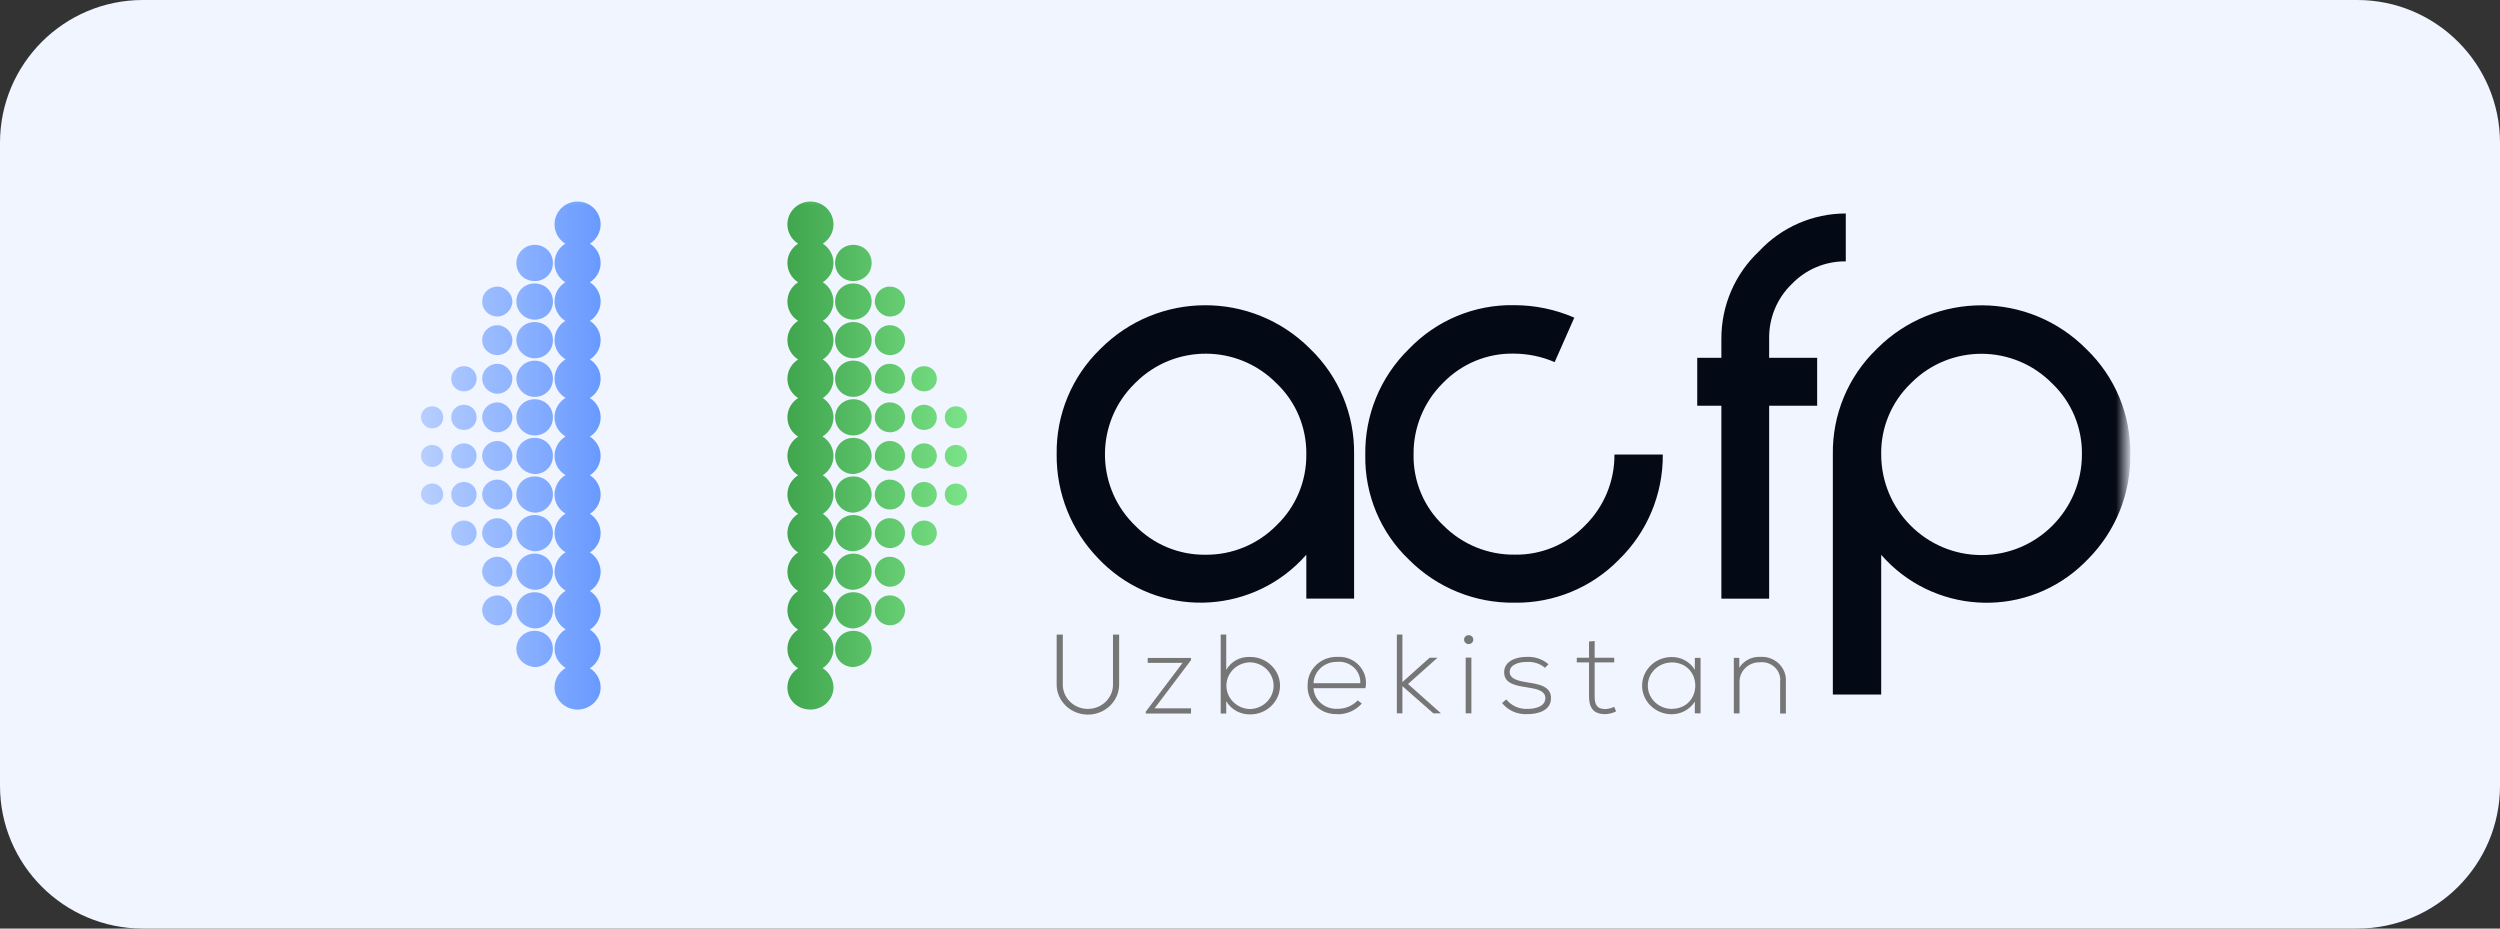 <svg width="140" height="52" viewBox="0 0 140 52" fill="none" xmlns="http://www.w3.org/2000/svg">
<rect x="0" y="0" width="140" height="52" fill="#333333" stroke="none"/>
<path d="M0 8C0 3.582 3.582 0 8 0H132C136.418 0 140 3.582 140 8V44C140 48.418 136.418 52 132 52H8C3.582 52 0 48.418 0 44V8Z" fill="#F0F5FF"/>
<mask id="mask0_2150_7346" style="mask-type:luminance" maskUnits="userSpaceOnUse" x="21" y="10" width="98" height="32">
<path d="M119 10.485H21V41.515H119V10.485Z" fill="white"/>
</mask>
<g mask="url(#mask0_2150_7346)">
<path fill-rule="evenodd" clip-rule="evenodd" d="M73.154 25.436C73.172 23.939 72.573 22.503 71.491 21.473C69.326 19.271 65.792 19.248 63.599 21.421C63.581 21.44 63.567 21.454 63.548 21.473C61.365 23.608 61.314 27.115 63.441 29.307C63.479 29.344 63.511 29.377 63.548 29.414C64.589 30.487 66.019 31.084 67.51 31.065C69.006 31.079 70.441 30.482 71.491 29.414C72.569 28.379 73.172 26.938 73.154 25.436ZM73.154 33.523V31.065C70.274 34.348 65.285 34.665 62.015 31.769C61.843 31.615 61.676 31.457 61.518 31.289C59.995 29.727 59.15 27.623 59.173 25.436C59.14 23.221 60.023 21.09 61.611 19.551C64.844 16.287 70.102 16.273 73.353 19.518C73.368 19.532 73.381 19.547 73.391 19.556C74.979 21.095 75.862 23.226 75.829 25.441V33.523H73.154ZM93.117 25.46C93.131 27.675 92.244 29.797 90.665 31.335C89.132 32.907 87.019 33.779 84.826 33.751C82.611 33.784 80.479 32.921 78.909 31.349C77.306 29.825 76.419 27.698 76.456 25.483C76.419 23.249 77.302 21.104 78.895 19.547C80.437 17.938 82.574 17.047 84.794 17.089C85.95 17.089 87.098 17.327 88.161 17.788L87.061 20.279C86.341 19.966 85.565 19.808 84.78 19.803C83.284 19.77 81.84 20.372 80.799 21.454C79.731 22.508 79.141 23.958 79.16 25.464C79.136 26.961 79.745 28.402 80.832 29.428C81.891 30.491 83.331 31.079 84.826 31.06C86.303 31.084 87.725 30.496 88.756 29.433C89.82 28.388 90.419 26.952 90.409 25.455H93.117V25.46ZM103.369 14.636C102.221 14.622 101.125 15.084 100.331 15.914C99.513 16.706 99.058 17.807 99.072 18.95V20.036H101.761V22.722H99.072V33.527H96.397V22.722H95.045V20.036H96.397V18.95C96.397 17.098 97.163 15.335 98.505 14.072C99.764 12.719 101.525 11.955 103.364 11.955V14.641L103.369 14.636ZM116.588 25.441C116.607 23.944 116.003 22.508 114.925 21.477C112.765 19.281 109.24 19.253 107.052 21.421C107.033 21.44 107.015 21.459 106.996 21.477C105.923 22.512 105.324 23.949 105.347 25.441C105.347 28.556 107.865 31.084 110.968 31.084C114.07 31.084 116.588 28.556 116.588 25.441ZM119.296 25.441C119.328 23.221 118.437 21.09 116.843 19.556C113.62 16.296 108.376 16.277 105.129 19.509C105.11 19.528 105.097 19.542 105.078 19.561C103.489 21.099 102.607 23.23 102.639 25.446V38.895H105.347V31.07C108.204 34.339 113.16 34.67 116.416 31.802C116.597 31.643 116.774 31.471 116.941 31.298C118.478 29.745 119.328 27.633 119.296 25.446" fill="#040A15"/>
<path fill-rule="evenodd" clip-rule="evenodd" d="M62.327 35.537V38.28C62.361 39.028 61.762 39.661 60.987 39.698C60.212 39.735 59.556 39.153 59.517 38.405C59.517 38.363 59.517 38.322 59.517 38.28V35.537H59.173V38.28C59.144 39.213 59.905 39.989 60.872 40.017C61.839 40.044 62.643 39.31 62.672 38.377C62.672 38.345 62.672 38.312 62.672 38.28V35.537H62.327ZM64.271 37.121H66.224L64.165 39.85V39.956H66.698V39.666H64.658L66.698 36.964V36.844H64.271V37.121ZM70.001 37.089C70.747 37.107 71.341 37.707 71.322 38.432C71.302 39.13 70.723 39.689 70.001 39.707C69.254 39.689 68.66 39.088 68.679 38.363C68.698 37.666 69.278 37.107 70.001 37.089ZM68.359 35.537V39.956H68.67V39.268C68.943 39.735 69.46 40.017 70.015 40.007C70.934 40.007 71.681 39.282 71.681 38.395C71.681 37.509 70.929 36.788 70.01 36.788C69.455 36.761 68.928 37.042 68.67 37.518V35.532H68.359V35.537ZM74.869 39.998C75.405 40.012 75.912 39.79 76.262 39.398L76.032 39.222C75.735 39.536 75.309 39.707 74.869 39.693C74.179 39.716 73.595 39.204 73.557 38.539H76.463C76.635 37.754 76.118 36.982 75.299 36.811C75.156 36.784 75.012 36.774 74.869 36.784C73.974 36.774 73.236 37.467 73.227 38.331C73.227 38.349 73.227 38.372 73.227 38.391C73.184 39.231 73.859 39.947 74.73 39.989C74.778 39.989 74.821 39.989 74.869 39.989M73.557 38.261C73.586 37.583 74.17 37.051 74.869 37.065C75.52 37.001 76.104 37.453 76.171 38.081C76.175 38.142 76.18 38.202 76.175 38.261H73.557ZM78.224 35.527V39.947H78.535V38.423L80.268 39.947H80.675V39.929L78.851 38.303L80.484 36.848V36.834H80.058L78.535 38.197V35.532H78.224V35.527ZM82.398 39.947H82.078V36.825H82.398V39.947ZM81.987 35.818C81.987 35.957 82.102 36.068 82.245 36.068C82.389 36.068 82.504 35.957 82.504 35.818C82.504 35.68 82.389 35.569 82.245 35.569C82.102 35.569 81.987 35.68 81.987 35.818ZM86.716 37.199C86.386 36.913 85.955 36.765 85.515 36.784C84.864 36.779 84.227 37.042 84.232 37.652C84.237 38.275 84.859 38.391 85.486 38.488C86.017 38.571 86.549 38.659 86.539 39.107C86.52 39.596 85.926 39.698 85.534 39.698C85.074 39.716 84.634 39.518 84.351 39.167L84.117 39.37C84.452 39.79 84.978 40.021 85.529 39.993C86.099 39.993 86.836 39.809 86.855 39.125C86.888 38.4 86.099 38.308 85.524 38.211C85.117 38.142 84.557 38.058 84.543 37.643C84.528 37.245 85.012 37.061 85.515 37.07C85.883 37.047 86.242 37.162 86.52 37.398L86.716 37.195V37.199ZM88.985 35.925V36.834H88.3V37.093H88.985V38.991C88.985 39.601 89.205 39.993 89.895 39.993C90.105 39.984 90.316 39.934 90.502 39.837L90.392 39.582C90.239 39.656 90.067 39.703 89.895 39.707C89.392 39.707 89.301 39.412 89.301 38.987V37.093H90.397V36.834H89.301V35.897L88.985 35.925ZM94.911 36.834V37.513C94.643 37.056 94.136 36.779 93.59 36.793C92.676 36.807 91.943 37.536 91.958 38.423C91.972 39.287 92.695 39.984 93.59 39.998C94.131 40.007 94.634 39.735 94.911 39.287V39.947H95.232V36.839H94.911V36.834ZM93.59 37.093C95.385 37.093 95.385 39.698 93.59 39.698C92.843 39.679 92.259 39.079 92.278 38.363C92.297 37.67 92.872 37.116 93.59 37.098M97.094 36.839V39.952H97.415V38.22C97.386 37.624 97.86 37.116 98.482 37.089C98.501 37.089 98.525 37.089 98.544 37.089C99.109 37.024 99.626 37.416 99.688 37.961C99.698 38.031 99.698 38.095 99.688 38.164V39.956H100.009V38.16C100.052 37.444 99.487 36.83 98.746 36.784C98.678 36.784 98.616 36.784 98.549 36.784C98.08 36.77 97.64 37.005 97.4 37.393V36.839H97.084H97.094Z" fill="#767676"/>
<path fill-rule="evenodd" clip-rule="evenodd" d="M32.344 11.285C31.631 11.285 31.053 11.859 31.053 12.564C31.053 13.019 31.293 13.418 31.653 13.645C31.293 13.872 31.053 14.271 31.053 14.726C31.053 15.18 31.293 15.58 31.654 15.807C31.293 16.034 31.053 16.433 31.053 16.887C31.053 17.342 31.293 17.741 31.653 17.968C31.293 18.195 31.053 18.595 31.053 19.049C31.053 19.51 31.3 19.895 31.669 20.12C31.3 20.345 31.053 20.75 31.053 21.21C31.053 21.671 31.299 22.057 31.669 22.281C31.299 22.506 31.053 22.911 31.053 23.372C31.053 23.833 31.299 24.218 31.669 24.443C31.299 24.668 31.053 25.072 31.053 25.533C31.053 25.994 31.299 26.38 31.669 26.604C31.299 26.829 31.053 27.234 31.053 27.695C31.053 28.155 31.3 28.541 31.669 28.766C31.3 28.991 31.053 29.395 31.053 29.856C31.053 30.317 31.299 30.703 31.669 30.927C31.299 31.152 31.053 31.557 31.053 32.017C31.053 32.453 31.303 32.85 31.678 33.084C31.303 33.308 31.053 33.715 31.053 34.179C31.053 34.614 31.303 35.012 31.677 35.245C31.303 35.469 31.053 35.876 31.053 36.34C31.053 36.776 31.303 37.173 31.677 37.406C31.303 37.63 31.053 38.038 31.053 38.502C31.053 39.164 31.631 39.737 32.344 39.737C33.011 39.737 33.635 39.208 33.635 38.502C33.635 38.048 33.395 37.648 33.034 37.421C33.395 37.194 33.635 36.795 33.635 36.34C33.635 35.886 33.395 35.487 33.034 35.26C33.395 35.033 33.635 34.633 33.635 34.179C33.635 33.725 33.395 33.325 33.034 33.098C33.395 32.871 33.635 32.472 33.635 32.017C33.635 31.563 33.395 31.164 33.034 30.937C33.395 30.71 33.635 30.31 33.635 29.856C33.635 29.402 33.395 29.002 33.034 28.775C33.395 28.548 33.635 28.149 33.635 27.695C33.635 27.24 33.395 26.841 33.034 26.614C33.395 26.387 33.635 25.987 33.635 25.533C33.635 25.079 33.395 24.679 33.034 24.452C33.395 24.225 33.635 23.826 33.635 23.372C33.635 22.918 33.395 22.518 33.034 22.291C33.395 22.064 33.635 21.665 33.635 21.21C33.635 20.756 33.395 20.357 33.034 20.13C33.395 19.903 33.635 19.503 33.635 19.049C33.635 18.595 33.395 18.195 33.034 17.968C33.395 17.741 33.635 17.342 33.635 16.887C33.635 16.433 33.395 16.034 33.034 15.807C33.395 15.58 33.635 15.18 33.635 14.726C33.635 14.271 33.395 13.872 33.034 13.645C33.395 13.418 33.635 13.019 33.635 12.564C33.635 11.859 33.056 11.285 32.344 11.285ZM28.916 36.34C28.916 35.767 29.361 35.326 29.94 35.326C30.519 35.326 30.964 35.767 30.964 36.34C30.964 36.914 30.519 37.355 29.94 37.355C29.361 37.311 28.916 36.87 28.916 36.34ZM29.94 33.165C29.361 33.165 28.916 33.606 28.916 34.179C28.916 34.708 29.361 35.15 29.94 35.194C30.519 35.194 30.964 34.753 30.964 34.179C30.964 33.606 30.519 33.165 29.94 33.165ZM28.916 32.018C28.916 31.444 29.361 31.003 29.94 31.003C30.519 31.003 30.964 31.444 30.964 32.018C30.964 32.591 30.519 33.032 29.94 33.032C29.361 32.988 28.916 32.547 28.916 32.018ZM29.94 28.842C29.361 28.842 28.916 29.283 28.916 29.856C28.916 30.385 29.361 30.827 29.94 30.871C30.519 30.871 30.964 30.43 30.964 29.856C30.964 29.283 30.519 28.842 29.94 28.842ZM28.916 27.695C28.916 27.121 29.361 26.68 29.94 26.68C30.519 26.68 30.964 27.121 30.964 27.695C30.964 28.224 30.519 28.709 29.94 28.709C29.361 28.665 28.916 28.224 28.916 27.695ZM29.94 24.519C29.361 24.519 28.916 24.96 28.916 25.533C28.916 26.062 29.361 26.503 29.94 26.548C30.519 26.548 30.964 26.107 30.964 25.533C30.964 24.96 30.519 24.519 29.94 24.519ZM28.916 23.372C28.916 22.798 29.361 22.357 29.94 22.357C30.519 22.357 30.964 22.798 30.964 23.372C30.964 23.945 30.519 24.386 29.94 24.386C29.361 24.386 28.916 23.901 28.916 23.372ZM29.94 20.196C29.361 20.196 28.916 20.681 28.916 21.21C28.916 21.74 29.361 22.225 29.94 22.225C30.519 22.225 30.964 21.784 30.964 21.21C30.964 20.637 30.519 20.196 29.94 20.196ZM28.916 19.049C28.916 18.475 29.361 18.034 29.94 18.034C30.519 18.034 30.964 18.475 30.964 19.049C30.964 19.622 30.519 20.063 29.94 20.063C29.361 20.063 28.916 19.578 28.916 19.049ZM29.94 15.873C29.361 15.873 28.916 16.314 28.916 16.887C28.916 17.417 29.361 17.902 29.94 17.902C30.519 17.902 30.964 17.461 30.964 16.887C30.964 16.314 30.519 15.873 29.94 15.873ZM28.916 14.726C28.916 14.196 29.361 13.711 29.94 13.711C30.519 13.711 30.964 14.152 30.964 14.726C30.964 15.299 30.519 15.74 29.94 15.74C29.361 15.74 28.916 15.299 28.916 14.726ZM27.848 33.341C27.402 33.341 27.002 33.694 27.002 34.179C27.002 34.62 27.402 35.017 27.848 35.017C28.293 35.017 28.693 34.664 28.693 34.179C28.693 33.738 28.293 33.341 27.848 33.341ZM27.002 32.017C27.002 31.532 27.402 31.179 27.848 31.179C28.293 31.179 28.693 31.576 28.693 32.017C28.693 32.459 28.293 32.856 27.848 32.856C27.402 32.856 27.002 32.459 27.002 32.017ZM27.848 29.018C27.402 29.018 27.002 29.371 27.002 29.856C27.002 30.297 27.402 30.694 27.848 30.694C28.293 30.694 28.693 30.341 28.693 29.856C28.693 29.415 28.293 29.018 27.848 29.018ZM27.002 27.695C27.002 27.209 27.402 26.857 27.848 26.857C28.293 26.857 28.693 27.254 28.693 27.695C28.693 28.18 28.293 28.533 27.848 28.533C27.402 28.533 27.002 28.136 27.002 27.695ZM27.848 24.695C27.402 24.695 27.002 25.048 27.002 25.533C27.002 25.974 27.402 26.372 27.848 26.372C28.293 26.372 28.693 26.019 28.693 25.533C28.693 25.092 28.293 24.695 27.848 24.695ZM27.002 23.372C27.002 22.887 27.402 22.534 27.848 22.534C28.293 22.534 28.693 22.931 28.693 23.372C28.693 23.857 28.293 24.21 27.848 24.21C27.402 24.21 27.002 23.813 27.002 23.372ZM27.848 20.372C27.402 20.372 27.002 20.725 27.002 21.21C27.002 21.651 27.402 22.049 27.848 22.049C28.293 22.049 28.693 21.696 28.693 21.21C28.693 20.769 28.293 20.372 27.848 20.372ZM27.002 19.049C27.002 18.564 27.402 18.211 27.848 18.211C28.293 18.211 28.693 18.608 28.693 19.049C28.693 19.534 28.293 19.887 27.848 19.887C27.402 19.887 27.002 19.534 27.002 19.049ZM27.848 16.049C27.402 16.049 27.002 16.402 27.002 16.887C27.002 17.373 27.402 17.725 27.848 17.725C28.293 17.725 28.693 17.328 28.693 16.887C28.693 16.446 28.293 16.049 27.848 16.049ZM25.266 29.856C25.266 29.459 25.577 29.15 25.978 29.15C26.379 29.15 26.69 29.459 26.69 29.856C26.69 30.253 26.379 30.562 25.978 30.562C25.577 30.562 25.266 30.253 25.266 29.856ZM25.978 26.989C25.577 26.989 25.266 27.298 25.266 27.695C25.266 28.092 25.577 28.401 25.978 28.401C26.379 28.401 26.69 28.092 26.69 27.695C26.69 27.298 26.379 26.989 25.978 26.989ZM25.266 25.533C25.266 25.136 25.577 24.828 25.978 24.828C26.379 24.828 26.69 25.136 26.69 25.533C26.69 25.93 26.379 26.239 25.978 26.239C25.577 26.239 25.266 25.93 25.266 25.533ZM25.978 22.666C25.577 22.666 25.266 22.975 25.266 23.372C25.266 23.769 25.577 24.078 25.978 24.078C26.379 24.078 26.69 23.769 26.69 23.372C26.69 22.975 26.379 22.666 25.978 22.666ZM25.266 21.21C25.266 20.813 25.577 20.505 25.978 20.505C26.379 20.505 26.69 20.813 26.69 21.21C26.69 21.607 26.379 21.916 25.978 21.916C25.577 21.916 25.266 21.607 25.266 21.21ZM24.197 27.077C23.841 27.077 23.574 27.342 23.574 27.695C23.574 28.003 23.886 28.268 24.197 28.268C24.509 28.268 24.821 28.048 24.821 27.695C24.821 27.342 24.554 27.077 24.197 27.077ZM23.574 25.533C23.574 25.18 23.841 24.916 24.197 24.916C24.554 24.916 24.821 25.18 24.821 25.533C24.821 25.886 24.554 26.151 24.197 26.151C23.841 26.151 23.574 25.842 23.574 25.533ZM24.197 22.754C23.841 22.754 23.574 23.019 23.574 23.372C23.574 23.68 23.841 23.989 24.197 23.989C24.554 23.989 24.821 23.725 24.821 23.372C24.821 23.019 24.554 22.754 24.197 22.754Z" fill="url(#paint0_linear_2150_7346)"/>
<path fill-rule="evenodd" clip-rule="evenodd" d="M45.385 11.285C46.097 11.285 46.676 11.859 46.676 12.564C46.676 13.019 46.436 13.418 46.075 13.645C46.436 13.872 46.676 14.271 46.676 14.726C46.676 15.18 46.436 15.58 46.075 15.807C46.436 16.034 46.676 16.433 46.676 16.887C46.676 17.342 46.436 17.741 46.075 17.968C46.436 18.195 46.676 18.595 46.676 19.049C46.676 19.503 46.436 19.903 46.075 20.13C46.436 20.357 46.676 20.756 46.676 21.21C46.676 21.665 46.436 22.064 46.075 22.291C46.436 22.518 46.676 22.918 46.676 23.372C46.676 23.833 46.429 24.218 46.059 24.443C46.429 24.668 46.676 25.072 46.676 25.533C46.676 25.987 46.436 26.387 46.075 26.614C46.436 26.841 46.676 27.24 46.676 27.695C46.676 28.149 46.436 28.548 46.075 28.775C46.436 29.002 46.676 29.402 46.676 29.856C46.676 30.31 46.436 30.71 46.075 30.937C46.436 31.164 46.676 31.563 46.676 32.017C46.676 32.447 46.432 32.858 46.066 33.093C46.432 33.319 46.676 33.721 46.676 34.179C46.676 34.608 46.432 35.019 46.067 35.255C46.432 35.481 46.676 35.883 46.676 36.34C46.676 36.77 46.432 37.18 46.067 37.416C46.432 37.642 46.676 38.044 46.676 38.502C46.676 39.164 46.097 39.737 45.385 39.737C44.672 39.737 44.094 39.208 44.094 38.502C44.094 38.048 44.334 37.648 44.694 37.421C44.334 37.194 44.094 36.795 44.094 36.34C44.094 35.886 44.334 35.487 44.694 35.26C44.334 35.033 44.094 34.633 44.094 34.179C44.094 33.725 44.334 33.325 44.694 33.098C44.334 32.871 44.094 32.472 44.094 32.017C44.094 31.563 44.334 31.164 44.694 30.937C44.334 30.71 44.094 30.31 44.094 29.856C44.094 29.402 44.334 29.002 44.694 28.775C44.334 28.548 44.094 28.149 44.094 27.695C44.094 27.24 44.334 26.841 44.694 26.614C44.334 26.387 44.094 25.987 44.094 25.533C44.094 25.079 44.334 24.679 44.694 24.452C44.334 24.225 44.094 23.826 44.094 23.372C44.094 22.918 44.334 22.518 44.694 22.291C44.334 22.064 44.094 21.665 44.094 21.21C44.094 20.756 44.334 20.357 44.694 20.13C44.334 19.903 44.094 19.503 44.094 19.049C44.094 18.595 44.334 18.195 44.694 17.968C44.334 17.741 44.094 17.342 44.094 16.887C44.094 16.433 44.334 16.034 44.694 15.807C44.334 15.58 44.094 15.18 44.094 14.726C44.094 14.271 44.334 13.872 44.694 13.645C44.334 13.418 44.094 13.019 44.094 12.564C44.094 11.859 44.672 11.285 45.385 11.285ZM48.812 36.34C48.812 35.767 48.367 35.326 47.788 35.326C47.21 35.326 46.765 35.767 46.765 36.34C46.765 36.914 47.21 37.355 47.788 37.355C48.367 37.311 48.812 36.87 48.812 36.34ZM47.788 33.165C48.367 33.165 48.812 33.606 48.812 34.179C48.812 34.708 48.367 35.15 47.788 35.194C47.21 35.194 46.765 34.753 46.765 34.179C46.765 33.606 47.21 33.165 47.788 33.165ZM48.812 32.018C48.812 31.444 48.367 31.003 47.788 31.003C47.21 31.003 46.765 31.444 46.765 32.018C46.765 32.591 47.21 33.032 47.788 33.032C48.367 32.988 48.812 32.547 48.812 32.018ZM47.788 28.842C48.367 28.842 48.812 29.283 48.812 29.856C48.812 30.385 48.367 30.827 47.788 30.871C47.21 30.871 46.765 30.43 46.765 29.856C46.765 29.283 47.21 28.842 47.788 28.842ZM48.812 27.695C48.812 27.121 48.367 26.68 47.788 26.68C47.21 26.68 46.765 27.121 46.765 27.695C46.765 28.224 47.21 28.709 47.788 28.709C48.367 28.665 48.812 28.224 48.812 27.695ZM47.788 24.519C48.367 24.519 48.812 24.96 48.812 25.533C48.812 26.062 48.367 26.503 47.788 26.548C47.21 26.548 46.765 26.107 46.765 25.533C46.765 24.96 47.21 24.519 47.788 24.519ZM48.812 23.372C48.812 22.798 48.367 22.357 47.788 22.357C47.21 22.357 46.765 22.798 46.765 23.372C46.765 23.945 47.21 24.386 47.788 24.386C48.367 24.386 48.812 23.901 48.812 23.372ZM47.788 20.196C48.367 20.196 48.812 20.637 48.812 21.21C48.812 21.74 48.367 22.225 47.788 22.225C47.21 22.225 46.765 21.784 46.765 21.21C46.765 20.637 47.21 20.196 47.788 20.196ZM48.812 19.049C48.812 18.475 48.367 18.034 47.788 18.034C47.21 18.034 46.765 18.475 46.765 19.049C46.765 19.622 47.21 20.063 47.788 20.063C48.367 20.063 48.812 19.578 48.812 19.049ZM47.788 15.873C48.367 15.873 48.812 16.314 48.812 16.887C48.812 17.417 48.367 17.902 47.788 17.902C47.21 17.902 46.765 17.461 46.765 16.887C46.765 16.314 47.21 15.873 47.788 15.873ZM48.812 14.726C48.812 14.152 48.367 13.711 47.788 13.711C47.21 13.711 46.765 14.152 46.765 14.726C46.765 15.299 47.21 15.74 47.788 15.74C48.367 15.74 48.812 15.299 48.812 14.726ZM49.836 33.341C50.281 33.341 50.682 33.694 50.682 34.179C50.682 34.62 50.326 35.017 49.836 35.017C49.391 35.017 48.99 34.664 48.99 34.179C48.99 33.738 49.346 33.341 49.836 33.341ZM50.682 32.017C50.682 31.532 50.281 31.179 49.836 31.179C49.346 31.179 48.99 31.576 48.99 32.017C48.99 32.459 49.391 32.856 49.836 32.856C50.326 32.856 50.682 32.459 50.682 32.017ZM49.836 29.018C50.281 29.018 50.682 29.371 50.682 29.856C50.682 30.297 50.326 30.694 49.836 30.694C49.391 30.694 48.99 30.341 48.99 29.856C48.99 29.415 49.346 29.018 49.836 29.018ZM50.682 27.695C50.682 27.209 50.281 26.857 49.836 26.857C49.346 26.857 48.99 27.254 48.99 27.695C48.99 28.18 49.391 28.533 49.836 28.533C50.326 28.533 50.682 28.136 50.682 27.695ZM49.836 24.695C50.281 24.695 50.682 25.048 50.682 25.533C50.682 25.974 50.326 26.372 49.836 26.372C49.391 26.372 48.99 26.019 48.99 25.533C48.99 25.092 49.346 24.695 49.836 24.695ZM50.682 23.372C50.682 22.887 50.281 22.534 49.836 22.534C49.346 22.534 48.99 22.931 48.99 23.372C48.99 23.857 49.391 24.21 49.836 24.21C50.326 24.21 50.682 23.813 50.682 23.372ZM49.836 20.372C50.281 20.372 50.682 20.725 50.682 21.21C50.682 21.651 50.326 22.049 49.836 22.049C49.391 22.049 48.99 21.696 48.99 21.21C48.99 20.769 49.346 20.372 49.836 20.372ZM50.682 19.049C50.682 18.564 50.281 18.211 49.836 18.211C49.346 18.211 48.99 18.608 48.99 19.049C48.99 19.534 49.391 19.887 49.836 19.887C50.326 19.887 50.682 19.534 50.682 19.049ZM49.836 16.049C50.281 16.049 50.682 16.402 50.682 16.887C50.682 17.373 50.326 17.725 49.836 17.725C49.391 17.725 48.99 17.328 48.99 16.887C48.99 16.446 49.346 16.049 49.836 16.049ZM52.463 29.856C52.463 29.459 52.151 29.15 51.75 29.15C51.35 29.15 51.038 29.459 51.038 29.856C51.038 30.253 51.35 30.562 51.75 30.562C52.151 30.562 52.463 30.253 52.463 29.856ZM51.75 26.989C52.151 26.989 52.463 27.298 52.463 27.695C52.463 28.092 52.151 28.401 51.75 28.401C51.35 28.401 51.038 28.092 51.038 27.695C51.038 27.298 51.35 26.989 51.75 26.989ZM52.463 25.533C52.463 25.136 52.151 24.828 51.75 24.828C51.35 24.828 51.038 25.136 51.038 25.533C51.038 25.93 51.35 26.239 51.75 26.239C52.151 26.239 52.463 25.93 52.463 25.533ZM51.75 22.666C52.151 22.666 52.463 22.975 52.463 23.372C52.463 23.769 52.151 24.078 51.75 24.078C51.35 24.078 51.038 23.769 51.038 23.372C51.038 22.975 51.35 22.666 51.75 22.666ZM52.463 21.21C52.463 20.813 52.151 20.505 51.75 20.505C51.35 20.505 51.038 20.813 51.038 21.21C51.038 21.607 51.35 21.916 51.75 21.916C52.151 21.916 52.463 21.607 52.463 21.21ZM53.531 27.077C53.887 27.077 54.154 27.342 54.154 27.695C54.154 28.003 53.887 28.312 53.531 28.312C53.175 28.312 52.908 28.048 52.908 27.695C52.908 27.342 53.175 27.077 53.531 27.077ZM54.154 25.533C54.154 25.18 53.887 24.916 53.531 24.916C53.175 24.916 52.908 25.18 52.908 25.533C52.908 25.886 53.175 26.151 53.531 26.151C53.887 26.151 54.154 25.842 54.154 25.533ZM53.531 22.754C53.887 22.754 54.154 23.019 54.154 23.372C54.154 23.68 53.887 23.989 53.531 23.989C53.175 23.989 52.908 23.725 52.908 23.372C52.908 23.019 53.175 22.754 53.531 22.754Z" fill="url(#paint1_linear_2150_7346)"/>
</g>
<defs>
<linearGradient id="paint0_linear_2150_7346" x1="36.931" y1="25.326" x2="14.519" y2="25.326" gradientUnits="userSpaceOnUse">
<stop stop-color="#4E88FF"/>
<stop offset="1" stop-color="white"/>
</linearGradient>
<linearGradient id="paint1_linear_2150_7346" x1="42.815" y1="27.342" x2="54.361" y2="27.342" gradientUnits="userSpaceOnUse">
<stop stop-color="#399E46"/>
<stop offset="1" stop-color="#7CE489"/>
</linearGradient>
</defs>
</svg>
